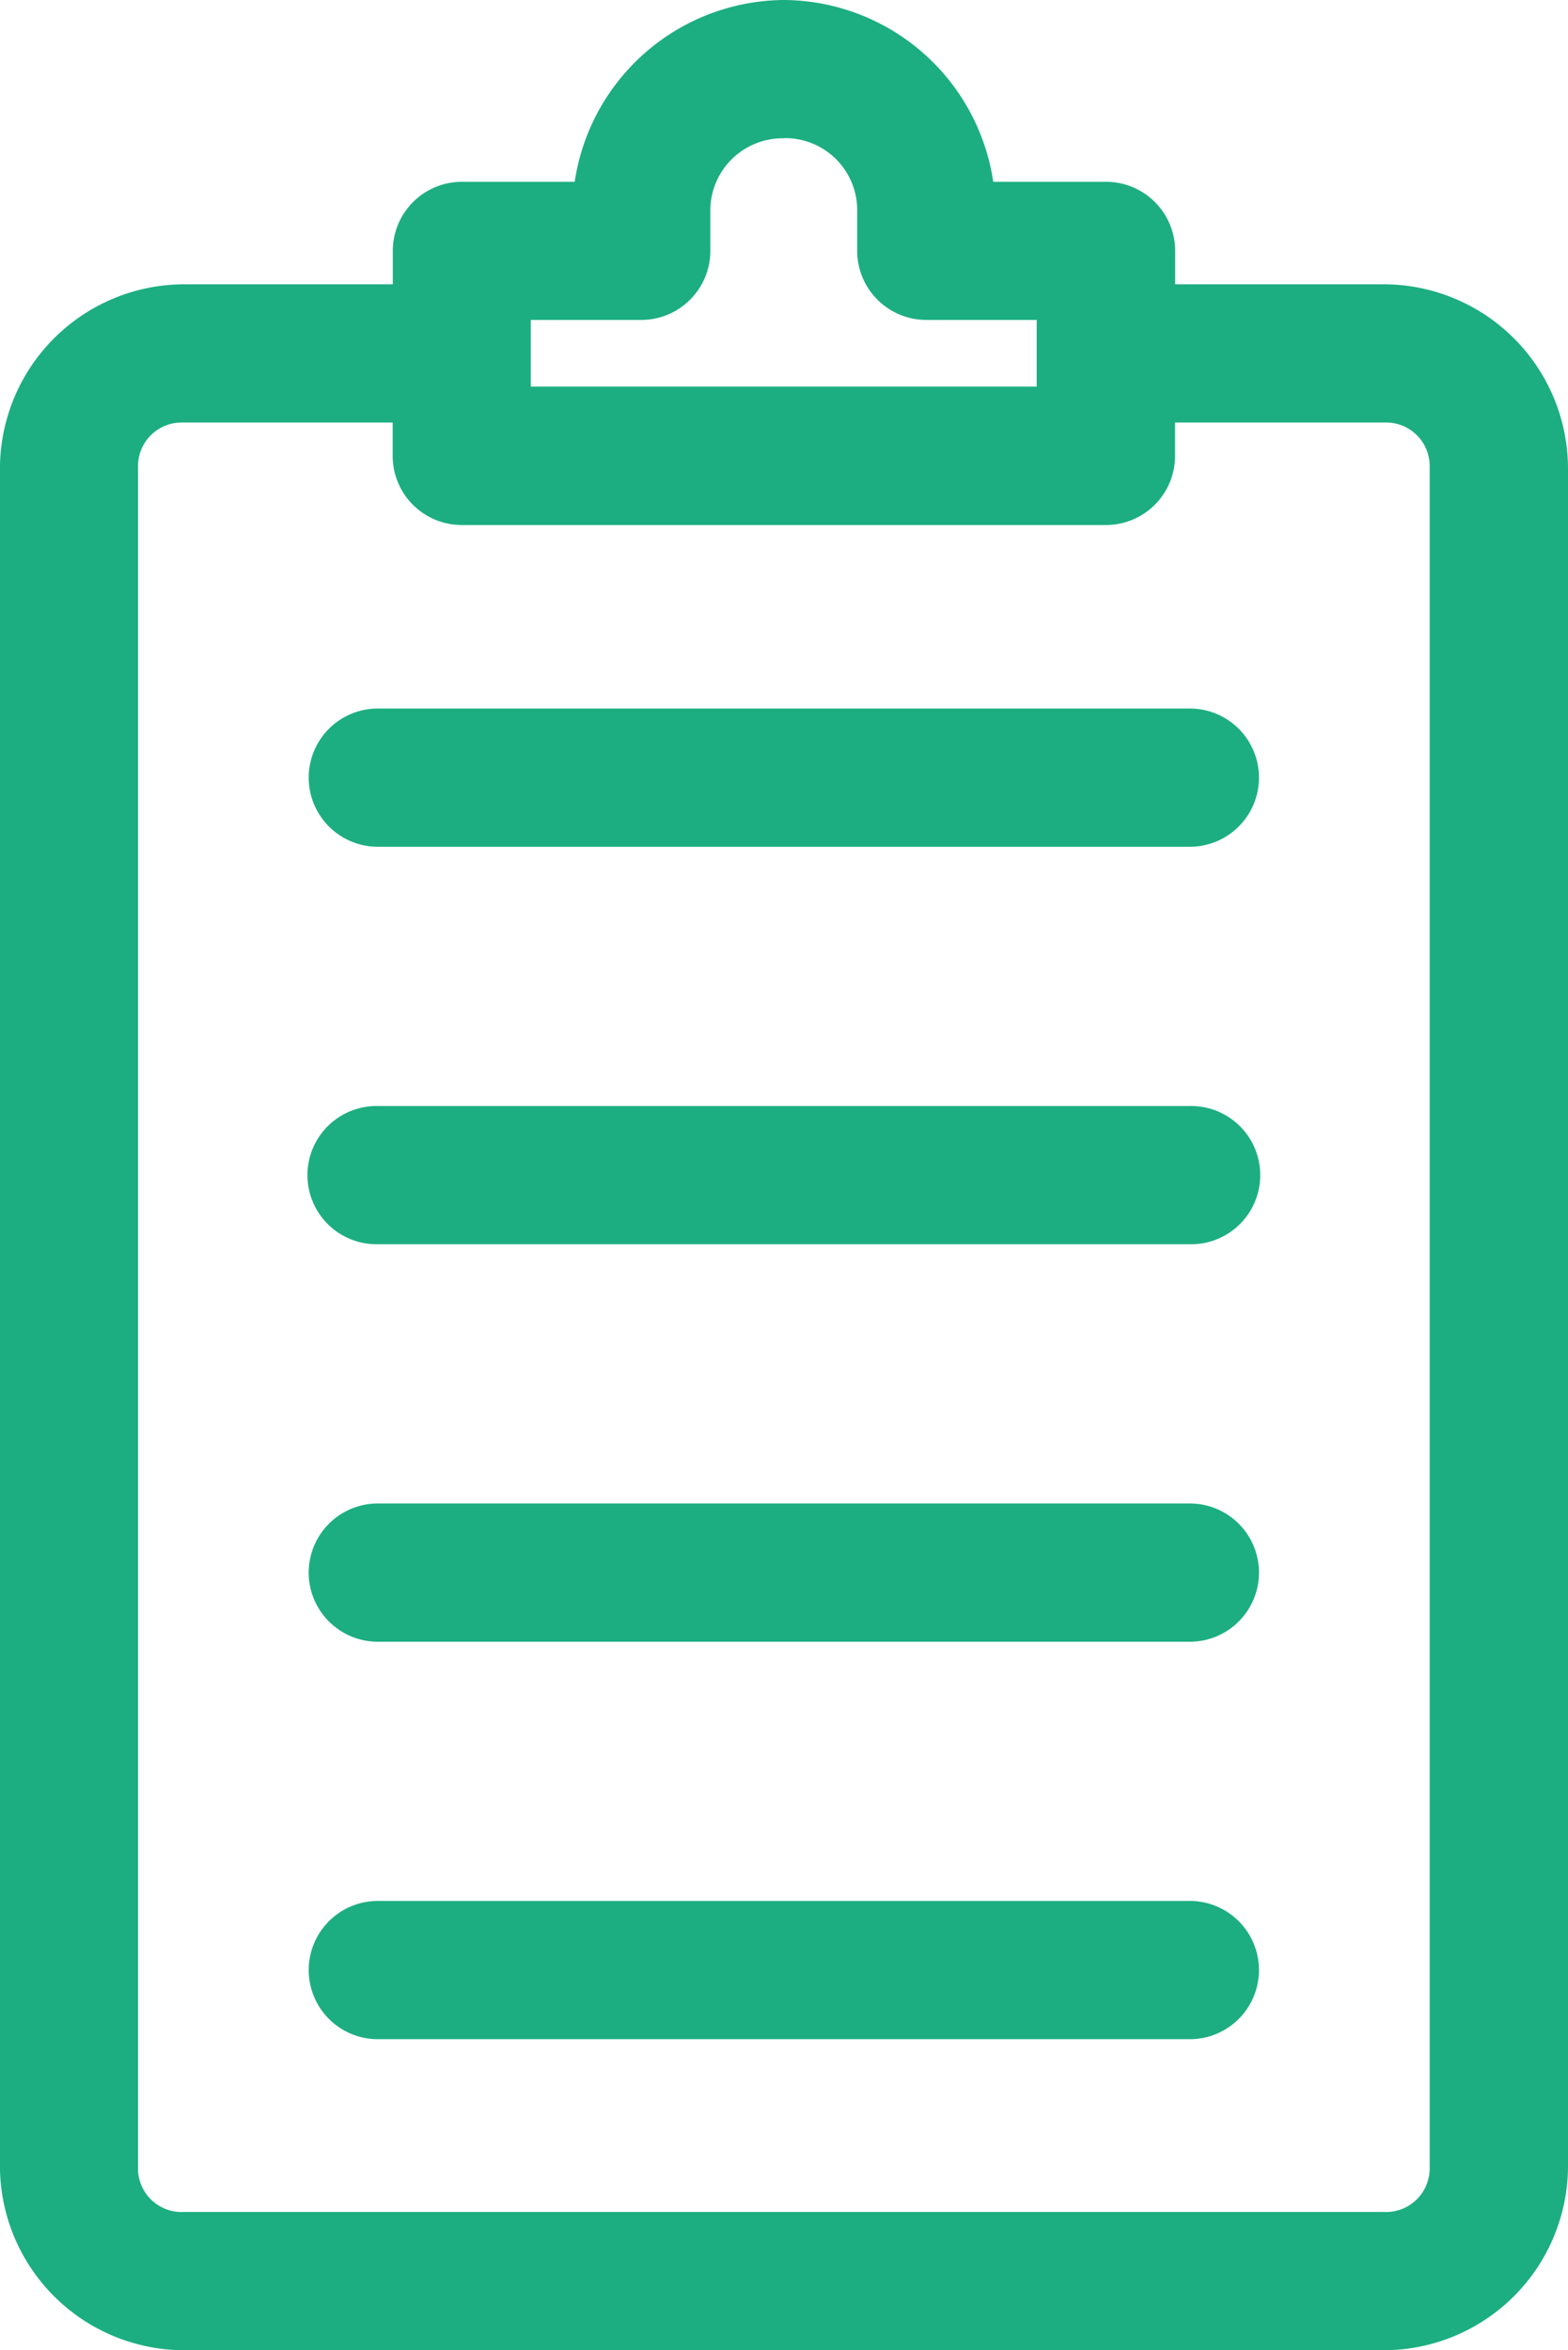 <svg xmlns="http://www.w3.org/2000/svg" width="66.731" height="100" viewBox="0 0 66.731 100">
  <path id="দলিল_সংক্রান্ত" data-name="দলিল সংক্রান্ত" d="M349.946,230s-.133,0-.233.006a9.07,9.07,0,0,0-8.622,7.73h-4.8a2.941,2.941,0,0,0-2.941,2.941v1.42h-8.926a7.852,7.852,0,0,0-7.793,7.812v72.279A7.852,7.852,0,0,0,324.426,330h51.145a7.851,7.851,0,0,0,7.793-7.812V249.909a7.851,7.851,0,0,0-7.793-7.812h-8.925v-1.42a2.942,2.942,0,0,0-2.942-2.941h-4.8A9.065,9.065,0,0,0,350,230h-.052Zm-.11,0h0c-.038,0-.075,0-.112,0v0Zm.155,5.878-.11,0h-.105c.052,0,.1,0,.156,0Zm0,0a3.065,3.065,0,0,1,3.122,3.146v1.647h0a2.942,2.942,0,0,0,2.94,2.942h4.7v2.837h-21.53v-2.837h4.7a2.942,2.942,0,0,0,2.941-2.942V239.03a3.075,3.075,0,0,1,3.025-3.145h.11Zm-25.573,12.1h8.926v1.42a2.941,2.941,0,0,0,2.941,2.941H363.7a2.941,2.941,0,0,0,2.941-2.941v-1.42h8.925a1.855,1.855,0,0,1,1.91,1.931v72.279a1.858,1.858,0,0,1-1.91,1.93H324.417a1.854,1.854,0,0,1-1.91-1.93V249.909a1.859,1.859,0,0,1,1.91-1.931Zm8.294,12.169h0a2.941,2.941,0,0,0,0,5.882h34.559a2.941,2.941,0,1,0,0-5.882Zm0,16.913h0a2.941,2.941,0,1,0,0,5.881h34.559a2.941,2.941,0,1,0,0-5.881Zm0,16.911h0a2.941,2.941,0,0,0,0,5.883h34.559a2.941,2.941,0,1,0,0-5.883Zm0,16.912h0a2.941,2.941,0,0,0,0,5.882h34.559a2.941,2.941,0,1,0,0-5.882Z" transform="translate(-316.633 -230)" fill="#1cae81"/>
</svg>
